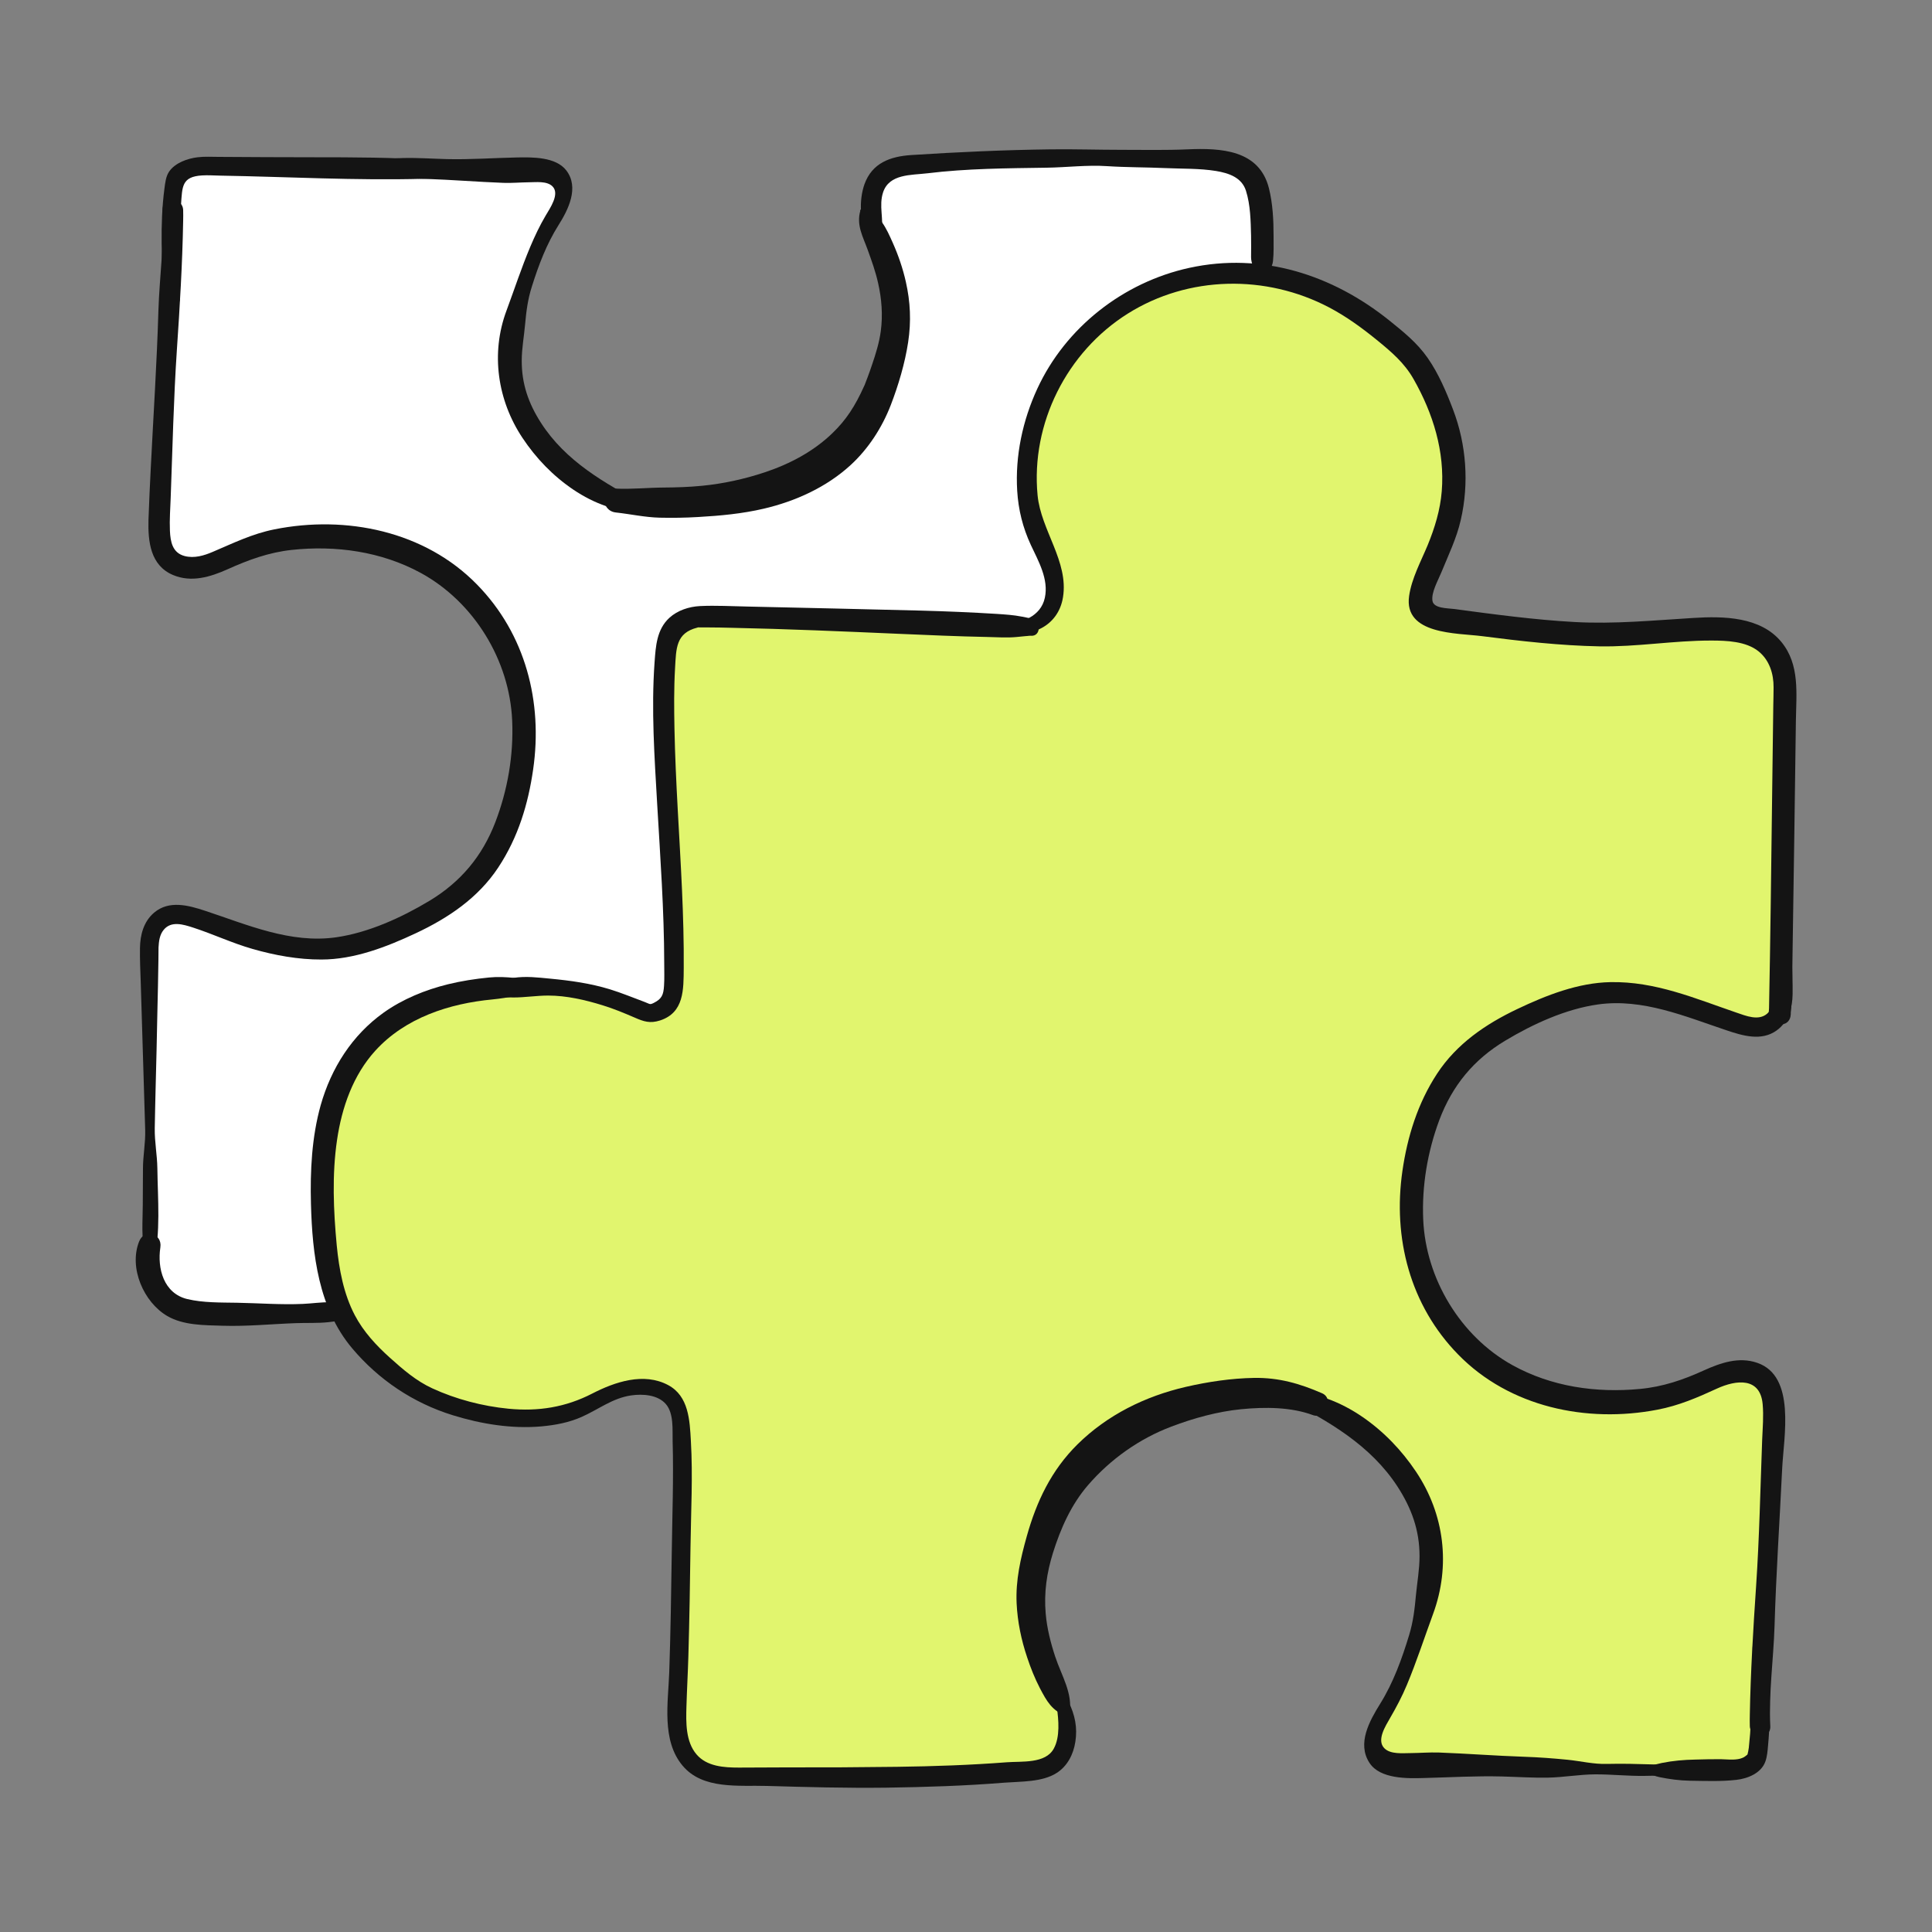 <?xml version="1.0" encoding="UTF-8"?>
<svg xmlns="http://www.w3.org/2000/svg" viewBox="0 0 200 200">
  <rect x="0" y="0" width="200" height="200" fill="#808080" stroke="none"/>
  <defs>
    <style>
      .cls-1 {
        fill: #fff;
        fill-rule: evenodd;
      }

      .cls-2 {
        fill: #141414;
      }

      .cls-3 {
        fill: #e1f56e;
      }
    </style>
  </defs>
  <g id="Color">
    <path class="cls-1" d="M35.93,135.69c-2.73.29-14.69.77-17.27-.16-2.59-.93-3.95-4.07-3.16-6.71l.1,1.82c-.01-1.47-.15-31.16-.14-32.63.01-1.94,1.04-3.22,2.5-3.37.85-.09,1.68.19,2.49.45,1.98.63,4.63,1.8,6.66,2.28,2.49.58,5.05,1.04,7.59.77,2.94-.31,9.73-2.79,13.48-6.15,5.29-4.73,6.9-14.74,5.76-20.25-1.56-7.52-6.37-11.45-8.29-12.7-2.3-1.5-5.21-2.73-7.92-3.18-4.1-.67-8.93-.42-12.77,1.16-1.33.55-2.58,1.32-3.98,1.63-1.4.31-3.08.02-3.88-1.17-.49-.74-.56-1.67-.61-2.56-.12-1.95,1.54-31.26,1.42-33.21l.39,7.81c-.03-.64-.91-10.44.08-11.35s2.22-.99,2.69-.99c1.12,0,8.04-.12,9.15,0l-2.79-.02c9.22-.09,15.23.33,24.22.49,1.76.03,5.5-.54,6.35.99,1.12,2.02-.91,3.83-1.85,5.93-2.15,4.81-4.92,12.67-2.3,17.9,2.62,5.23,6.88,8.53,12.53,10.13l-2.63-.8c21.43,1.74,26.08-7.25,27.72-12.7.95-3.16,3.19-7.79-2.13-17.23l1.23,2.03c-.76-2.3-.63-5.43,1.58-6.4.55-.24,1.15-.3,1.75-.36,8.72-.88,19.23-.83,27.93-.66,2.71.05,5.84-.38,7.63,1.65,1.48,1.68,1.21,9.55,1.1,11.78l-10.56,65.48-49.64,36.97-34.44,3.31Z"/>
    <path class="cls-3" d="M178.8,183.35c2.01-.01,3.64-1.64,3.63-3.65l1.98-34.08-.08-.53v-.2c0-2.87-3.19-4.45-5.62-2.91-7.03,4.49-16.77,5.14-26.29-1.08-1.62-1.35-2.04-2.44-3.22-4.19-2.49-4.25-3.64-8.51-3.71-12.55.07-4.03,1.22-8.3,3.71-12.55,1.18-1.75,2.58-3.32,4.2-4.68,9.52-6.22,19.26-5.57,26.29-1.08,2.43,1.54,5.62-.03,5.62-2.91v-.2l.08-.53-.84-32.77c0-1.44-.83-2.66-2.04-3.26-.16-.03-.31-.06-.48-.07l-1.14-.22-30.29-1c-2.26-.4-3.7-2.94-2.58-5.11,1.55-3.06,2.44-6.54,2.46-10.23.05-12.48-9.54-21.31-21.72-21.05h-.84c-12.18-.26-22.2,8.57-22.15,21.05.02,3.69,1.66,6.38,3.21,9.44,1.12,2.18-1.07,5.5-3.33,5.9l-32.87-1.61-1.14.22c-1.88.09-3.38,1.68-3.36,3.63l1.73,36.3c-.98,1.2-4.64,1.71-6.17.92-6.79-3.53-15.6-3.47-24.21,2.66-.88.63-1.67,1.45-2.27,2.35-11.93,17.98.29,37.16,16.84,37.14,3.5,0,6.81-.87,9.73-2.4,1.58-.83,5.3-.19,6.26,1.13l.14,34.89c.01,2.01,1.59,3.64,3.55,3.63l32.87-.14.52-.08h.19c2.8,0,4.33-3.18,2.83-5.62-4.38-7.03-5-16.77,1.05-26.29,1.32-1.62,2.86-3.02,4.56-4.2,4.13-2.49,8.29-3.64,12.22-3.71,3.93.07,7.1.72,11.24,3.22,1.7,1.18,3.24,2.58,4.55,4.2,6.05,9.52,3.3,19.58-1.07,26.62-1.5,2.43.03,5.62,2.83,5.62h.19l.52.08,32.87.14c.46,0,.89-.09,1.3-.26h-1.76Z"/>
  </g>
  <g id="Diseños">
    <g>
      <path class="cls-2" d="M103.84,65.2c2.74,1.03,5.72-.35,6.2-3.37.6-3.71-2.28-6.93-2.63-10.56-.71-7.44,3.03-14.84,9.33-18.8s14.33-4.07,20.84-.65c1.77.93,3.38,2.1,4.93,3.36s2.87,2.39,3.82,4.06c2.02,3.55,3.25,7.5,2.92,11.61-.16,1.96-.72,3.78-1.46,5.59-.7,1.68-1.66,3.44-1.92,5.26-.57,4.01,4.94,3.82,7.52,4.15,4.04.52,8.1.98,12.17,1.06,3.89.07,7.71-.61,11.59-.6,1.59,0,3.6.07,4.9,1.12,1.13.92,1.56,2.33,1.55,3.73,0,.62-.02,1.25-.03,1.87-.04,3.38-.09,6.76-.13,10.14-.09,7.07-.17,14.14-.31,21.2,0,.22-.09.77.02.25-.31,1.43,1.89,2.04,2.2.61.03-.13.02-.28.05-.41-.08.42,0-.13.02-.34.03-.41.04-.83.06-1.25.05-1.43.06-2.85.08-4.28.07-4.23.13-8.45.19-12.68.06-3.89.11-7.78.16-11.67.04-2.81.42-5.79-1.49-8.13-2.15-2.64-6.01-2.7-9.13-2.5-4.13.25-8.16.65-12.31.42-4.18-.23-8.34-.8-12.49-1.35-.67-.09-2.06-.05-2.2-.83-.15-.87.59-2.15.91-2.94.73-1.79,1.59-3.55,2.02-5.45.87-3.78.58-7.8-.8-11.42-.69-1.82-1.5-3.72-2.61-5.32s-2.52-2.72-3.97-3.89c-5.89-4.74-13.2-7.11-20.73-5.46-6.82,1.49-12.8,6.16-15.73,12.51-1.52,3.29-2.3,6.95-2.08,10.57.12,1.97.58,3.81,1.41,5.6.79,1.69,1.87,3.55,1.45,5.48s-2.41,2.67-4.25,2.66c-.39,0-.42.52-.09.64h0Z"/>
      <path class="cls-2" d="M184.16,70.49c-.74,3.16-.45,6.53-.38,9.76.03,1.36.29,2.66.27,4.04s-.06,2.79-.09,4.18c-.07,2.64-.13,5.28-.18,7.92-.04,1.79-.09,3.58-.1,5.37,0,.38,0,.77-.01,1.16-.03.71-.16,1.51-.73,2.01-.89.78-2.2.23-3.17-.1-4.3-1.47-8.4-3.25-13.06-3.16-3.34.06-6.65,1.36-9.63,2.78-3.29,1.56-6.29,3.61-8.31,6.69s-3.08,6.55-3.59,10.06c-1.01,6.95.78,13.92,5.77,19.02,5.32,5.45,13.31,7.12,20.63,5.71,2.2-.42,4.13-1.25,6.15-2.18s4.49-1.19,4.74,1.61c.11,1.21,0,2.45-.05,3.66-.19,5.06-.29,10.14-.63,15.19-.3,4.44-.57,8.87-.65,13.32,0,.39-.02.78,0,1.17.07,1.36,2.19,1.37,2.12,0-.17-3.42.33-6.94.44-10.36.16-5.45.53-10.88.79-16.32.16-3.29,1.44-9.56-2.58-10.94-1.9-.66-3.79,0-5.54.79-2.12.97-4.24,1.69-6.58,1.91-4.57.44-9.2-.23-13.24-2.47-5.37-2.98-8.96-8.95-9.22-15.07-.15-3.49.45-7.03,1.67-10.3,1.34-3.56,3.56-6.26,6.82-8.21,2.86-1.72,6.26-3.28,9.6-3.75,4.62-.65,9.02,1.24,13.29,2.67,1.69.57,3.63,1.16,5.21.02,1.21-.87,1.63-2.33,1.65-3.75.02-1.16-.04-2.32-.07-3.48-.14-5.04-.32-10.09-.46-15.13-.04-1.37.21-2.67.23-4.04.01-1.21.01-2.43.02-3.64,0-1.65.19-3.55-.24-5.15-.09-.32-.16-.65-.24-.97s-.56-.32-.63,0h0Z"/>
      <path class="cls-2" d="M49.26,103.05c1.28.05,2.59.2,3.87.21,1.21,0,2.42-.2,3.62-.2,1.89,0,3.84.45,5.64,1.01,1.14.35,2.22.8,3.31,1.27.94.41,1.58.63,2.62.3,2.51-.81,2.44-3.21,2.46-5.43.02-2.7-.06-5.4-.18-8.1-.25-5.56-.67-11.11-.78-16.68-.04-2.08-.06-4.16.06-6.24s.08-3.66,2.31-4.22c.25-.06-.25-.03.25-.02.28,0,.56,0,.83,0,.83,0,1.65.02,2.48.04,5.75.12,11.49.37,17.23.62,3.08.13,6.15.27,9.23.33,1.01.02,2.04.1,3.05,0,.31-.03.61-.06.92-.09.11,0,.21-.02.32-.03.3-.03.27,0,.18-.01,1.14.13,1.13-1.65,0-1.78-.11-.01.78.17.09,0-.07-.02-.14-.03-.2-.04-.27-.06-.54-.11-.8-.16-.86-.17-1.72-.22-2.59-.28-2.6-.16-5.2-.27-7.81-.34-5.99-.15-11.98-.29-17.97-.42-1.64-.03-3.3-.13-4.94-.05-1.14.06-2.31.44-3.16,1.21-1.32,1.21-1.42,2.94-1.54,4.62-.35,4.86-.01,9.79.27,14.65.32,5.5.72,11,.73,16.52,0,.77.03,1.55-.02,2.31-.06.94-.23,1.35-1.06,1.77-.42.21-.38.12-.93-.09-1.21-.45-2.39-.94-3.62-1.32-2.03-.62-4.07-.9-6.17-1.1-1.26-.12-2.53-.28-3.8-.08-1.36.22-2.74.86-3.95,1.49-.14.08-.07.29.08.29h0Z"/>
      <path class="cls-2" d="M55.85,101.52c-1.79-.15-3.43-.51-5.23-.33-1.43.14-2.85.36-4.24.7-2.36.58-4.69,1.53-6.67,2.94-3.26,2.33-5.42,5.73-6.51,9.57-.93,3.32-1.1,6.81-1.01,10.24.14,5.22.78,10.79,4.26,14.93,2.75,3.27,6.34,5.67,10.41,6.93,2.93.91,6.1,1.43,9.18,1.16,1.44-.13,2.87-.4,4.19-.99,1.74-.77,3.17-1.94,5.12-2.22,1.18-.17,2.74-.07,3.58.9s.67,2.69.7,3.82c.11,3.87-.04,7.75-.09,11.63-.06,4.1-.12,8.2-.26,12.3-.11,3.14-.82,7.06,1.38,9.68,2.1,2.51,5.84,2.01,8.76,2.1,4.1.12,8.2.23,12.31.18,4.09-.06,8.19-.19,12.27-.52,1.71-.13,3.89-.05,5.38-1,1.13-.72,1.74-1.94,1.94-3.23.23-1.48-.04-2.78-.69-4.11-.36-.74-1.33-.17-1.23.52.19,1.31.35,3.09-.31,4.29-.86,1.59-3.32,1.3-4.87,1.42-3.78.29-7.57.42-11.35.47-3.85.05-7.7.07-11.56.06-1.61,0-3.22.02-4.82.02-1.54,0-3.32-.11-4.39-1.37-1.13-1.33-1.09-3.31-1.04-4.95.05-1.74.15-3.49.2-5.23.11-3.76.17-7.53.22-11.3s.25-7.32.04-10.95c-.12-2.16-.22-4.66-2.36-5.8-2.52-1.34-5.5-.33-7.85.88-2.76,1.42-5.58,1.87-8.67,1.57-2.68-.26-5.44-.98-7.89-2.11-1.69-.78-3.03-1.95-4.4-3.18s-2.72-2.67-3.62-4.39c-1.16-2.21-1.63-4.75-1.87-7.22-.34-3.59-.5-7.34.03-10.92.49-3.35,1.65-6.7,3.96-9.24,3.1-3.41,7.66-4.89,12.14-5.31,1.65-.16,3.23-.57,4.89-.62.85-.02.83-1.24,0-1.31h0Z"/>
      <path class="cls-2" d="M133.11,144.85c4.43,2.26,8.78,4.77,11.56,9.04,1.45,2.24,2.28,4.51,2.28,7.2,0,1.36-.24,2.67-.37,4.01-.13,1.43-.28,2.75-.7,4.14-.75,2.47-1.64,4.94-3.01,7.14-1.08,1.74-2.43,4.11-1.09,6.13,1.1,1.66,3.91,1.6,5.63,1.55,2.7-.07,5.37-.23,8.07-.16,1.59.04,3.18.15,4.77.12s3.25-.33,4.87-.34,3.37.18,5.07.16c1.86-.02,3.72-.11,5.57-.13.62,0,.62-.97,0-.97-3.13.03-6.26-.22-9.4-.14-1.41.04-2.69-.29-4.08-.43-1.5-.15-2.98-.26-4.48-.31-2.96-.1-5.91-.33-8.86-.44-.97-.03-1.94.05-2.91.06-.82,0-2.09.15-2.73-.51-.82-.84.14-2.31.6-3.12.65-1.12,1.24-2.23,1.74-3.43,1.01-2.42,1.81-4.89,2.71-7.34,1.84-5,1.18-10.34-1.77-14.74-1.48-2.21-3.33-4.14-5.52-5.65-2.38-1.63-4.83-2.51-7.7-2.78-.5-.05-.68.71-.25.93h0Z"/>
      <path class="cls-2" d="M169.87,183.5c.23.04.48.04.71.1.41.11.78.28,1.21.37,1.03.21,2.08.35,3.14.37,1.59.02,3.24.09,4.82-.09,1.16-.13,2.55-.68,2.99-1.87.2-.54.24-1.14.29-1.71.18-1.87.18-3.75.18-5.63,0-1.49-.03-2.98-.09-4.47-.05-1.08-1.73-1.09-1.69,0s-.03,2.31-.05,3.44c-.03,1.83-.08,3.65-.21,5.47-.03.36-.06.72-.1,1.09-.01.1-.02.19-.03.29.02-.2,0,0,0,.04-.02.14-.04.28-.07.42-.02.11-.06.22-.08.33-.05.28.06-.14,0,0,.03-.07.29-.25-.02,0-.13.1-.21.18-.35.26-.2.1-.42.17-.64.2-.57.09-1.19.01-1.76,0-.87-.01-1.74.02-2.61.04-1.17.02-2.33.12-3.47.35-.7.14-1.37.41-2.08.4-.33,0-.41.52-.08.58h0Z"/>
      <path class="cls-2" d="M110.7,177.42c.41-2.07-.82-3.97-1.46-5.91-.48-1.45-.86-2.95-.99-4.48-.19-2.16.11-4.21.75-6.27.8-2.55,1.89-5.01,3.65-7.04,2.31-2.67,5.3-4.79,8.61-6.04,2.29-.87,4.79-1.56,7.24-1.8s5.14-.23,7.41.61c1.3.48,2.24-1.7.95-2.26-2.32-1.01-4.48-1.63-7.04-1.59-2.36.04-4.77.4-7.07.93-4.2.97-8.12,2.9-11.21,5.95-2.71,2.68-4.24,5.91-5.25,9.52-.64,2.28-1.16,4.54-1.05,6.93.09,1.91.48,3.79,1.09,5.6.36,1.09.79,2.17,1.32,3.19.72,1.37,1.23,2.29,2.69,2.88.14.06.34-.06.37-.21h0Z"/>
    </g>
    <g>
      <path class="cls-2" d="M36.14,135.3c-.42-.53-1.36-.47-1.96-.49-.94-.02-1.89.13-2.83.17-2.27.1-4.54-.08-6.81-.12-1.69-.03-3.51.01-5.15-.38-2.45-.59-3.12-3.17-2.79-5.35.22-1.45-1.66-1.99-2.2-.61-1.08,2.73.47,6.28,2.91,7.71,1.68.98,3.84.95,5.73,1.01,2.57.08,5.07-.18,7.62-.27,1.11-.04,2.24.02,3.34-.1.69-.08,1.86-.17,2.23-.87.13-.25.08-.49-.09-.7h0Z"/>
      <path class="cls-2" d="M15.91,130.73c.74-3.17.42-6.53.38-9.78-.02-1.4-.29-2.73-.27-4.14s.06-2.78.09-4.17c.07-2.6.13-5.2.18-7.8.04-1.84.09-3.68.11-5.52,0-.41,0-.81.01-1.22.03-.64.11-1.34.54-1.85.78-.95,2.03-.55,3.03-.23,2.07.67,4.05,1.61,6.15,2.21,2.29.66,4.75,1.11,7.14,1.1,3.39,0,6.74-1.3,9.77-2.72,3.37-1.58,6.46-3.66,8.54-6.81s3.1-6.6,3.61-10.14c1.01-6.99-.78-14.01-5.81-19.15-5.41-5.54-13.56-7.2-20.98-5.71-2.3.46-4.24,1.42-6.38,2.33-.91.39-1.92.69-2.91.43-1.25-.33-1.47-1.46-1.52-2.62s.04-2.28.08-3.42c.19-5.1.3-10.21.64-15.3.3-4.44.57-8.88.65-13.33,0-.39.02-.77,0-1.16-.07-1.36-2.19-1.37-2.12,0,.17,3.43-.33,6.95-.44,10.38-.16,5.44-.52,10.86-.79,16.29-.09,1.81-.18,3.62-.24,5.43-.06,2.23.2,4.7,2.53,5.69,1.91.81,3.87.21,5.66-.59,2.15-.97,4.25-1.74,6.61-2,4.58-.5,9.3.16,13.37,2.37,5.51,3,9.21,9.03,9.48,15.29.16,3.57-.47,7.21-1.75,10.54-1.35,3.51-3.59,6.18-6.81,8.12-2.88,1.73-6.31,3.3-9.67,3.78-4.73.67-9.2-1.31-13.57-2.75-1.73-.57-3.73-1.11-5.27.2-1.08.92-1.44,2.29-1.46,3.66-.02,1.19.04,2.39.08,3.58.14,5.08.32,10.16.46,15.24.04,1.36-.23,2.66-.23,4.01,0,1.24-.01,2.48-.02,3.73,0,1.63-.19,3.52.25,5.09.09.32.16.64.24.97s.56.32.63,0h0Z"/>
      <path class="cls-2" d="M131.22,28.49c.11-.5.49-.82.56-1.46.09-.85.06-1.74.06-2.59,0-1.65-.08-3.34-.48-4.95-1-3.99-4.98-4.18-8.43-4.03-2.26.1-4.53.05-6.79.05-2.44,0-4.9-.08-7.34-.05-4.82.06-9.65.28-14.46.59-2.18.14-4.06.82-4.85,3.02-.55,1.54-.61,4.1.63,5.31.34.33,1.02.22,1.12-.3.28-1.39-.29-2.77.18-4.18.64-1.91,2.9-1.76,4.58-1.96,4.08-.5,8.24-.52,12.35-.58,2.08-.03,4.19-.3,6.26-.16,2,.13,4.01.11,6.01.2,1.73.08,3.55.02,5.26.3,1.33.22,2.66.67,3.1,2.04.47,1.49.49,3.13.53,4.68.02.73,0,1.47,0,2.2,0,.68.37,1.25.43,1.68.08.67,1.12.96,1.29.17h0Z"/>
      <path class="cls-2" d="M66.64,52.18c-4.06-2.16-8.09-4.44-10.64-8.41-1.29-2.01-2-4.03-1.99-6.44,0-1.27.24-2.5.35-3.77.12-1.35.28-2.58.69-3.87.7-2.23,1.52-4.41,2.77-6.39,1-1.58,2.16-3.88.81-5.65-1.09-1.43-3.54-1.38-5.13-1.35-2.43.05-4.83.23-7.26.17-1.52-.04-3.05-.15-4.57-.11-1.5.04-2.98.34-4.47.35s-3.09-.18-4.65-.15c-1.7.03-3.41.11-5.11.13-.62,0-.62.97,0,.97,2.91-.03,5.81.22,8.73.13,1.33-.04,2.57.31,3.88.45,1.36.14,2.71.23,4.08.28,2.67.09,5.33.31,7.99.41.87.03,1.73-.05,2.6-.06.73,0,1.89-.16,2.47.42.79.78-.26,2.27-.7,3.02-.62,1.05-1.12,2.11-1.59,3.22-.92,2.18-1.65,4.42-2.47,6.63-1.65,4.42-.93,9.28,1.65,13.16,1.4,2.11,3.16,3.94,5.26,5.36,2.2,1.48,4.41,2.24,7.05,2.44.5.04.68-.71.25-.93h0Z"/>
      <path class="cls-2" d="M51.25,17.39c-2.13-.31-4.29-.68-6.45-.82-4.09-.28-8.18-.29-12.28-.29-3.3,0-6.6-.02-9.89-.04-.72,0-1.46-.05-2.17.04-1.04.12-2.34.58-2.95,1.48-.35.51-.41,1.19-.49,1.78-.49,3.72-.25,7.57-.08,11.31.05,1.08,1.74,1.09,1.69,0-.14-3.2-.12-6.48.11-9.67.13-1.87.07-2.89,2.17-3.02.62-.04,1.25.01,1.86.02,7.01.12,14.04.52,21.05.33,1.65-.04,3.34-.12,4.98-.36.8-.11,1.58-.22,2.39-.18.33.02.41-.54.08-.58h0Z"/>
      <path class="cls-2" d="M89.06,21.81c-.42,1.5.25,2.64.76,4.04.41,1.14.82,2.27,1.08,3.45.37,1.62.5,3.32.28,4.97-.16,1.21-.53,2.38-.92,3.53-.14.42-.29.83-.44,1.24-.07.2-.15.4-.23.6-.16.4.04-.05-.15.36-.91,2.01-1.83,3.47-3.31,4.88-1.91,1.83-4.29,3.12-6.95,4.01-2.1.7-4.33,1.19-6.53,1.4-1.32.13-2.64.17-3.96.18-1.65.01-3.3.19-4.95.11s-1.55,2.3,0,2.47,3.01.5,4.54.54c1.34.03,2.68.01,4.01-.07,2.28-.13,4.54-.34,6.77-.86,3.29-.77,6.49-2.22,9-4.52,1.84-1.69,3.25-3.88,4.15-6.2.79-2.05,1.47-4.34,1.8-6.51s.23-4.19-.24-6.27c-.31-1.37-.77-2.72-1.34-4-.68-1.53-1.35-3.06-3.03-3.57-.15-.05-.32.06-.37.21h0Z"/>
    </g>
  </g>
</svg>